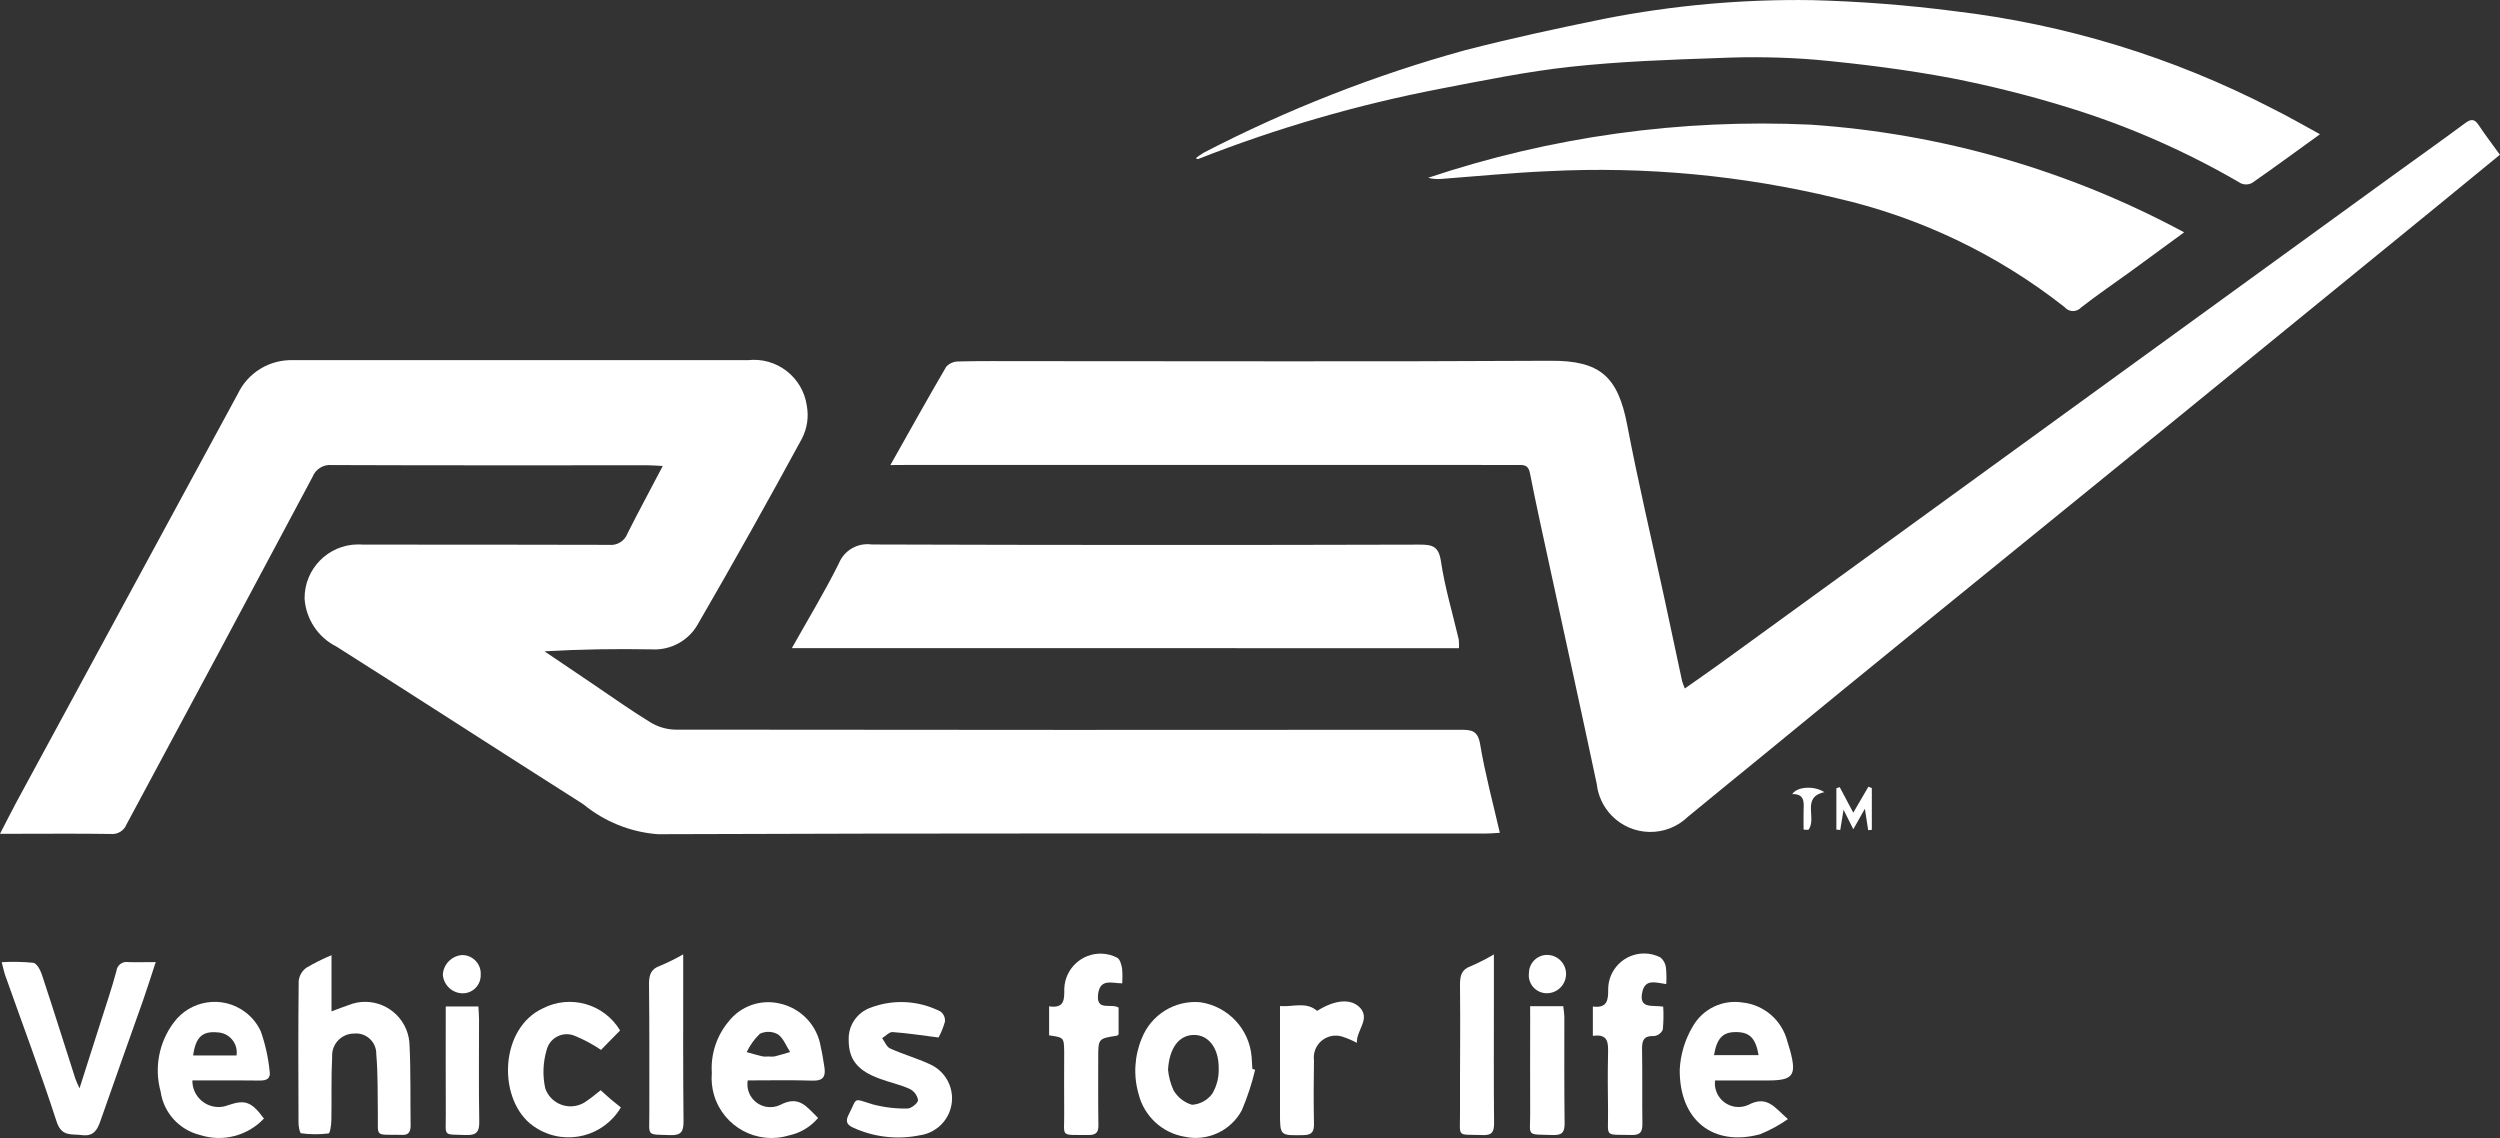 <svg width="540.1px" height="245.86px" xmlns="http://www.w3.org/2000/svg" xmlns:xlink="http://www.w3.org/1999/xlink" x="0px" y="0px" viewBox="0 0 540.1 245.86" style="enable-background: new 0 0 540.1 245.86;" xml:space="preserve" role="presentation">
<rect x="0" y="0" width="540.1" height="245.86" fill="#333333" stroke="none"/>
<defs>
</defs>
<g>
	<path fill="#FFF" d="M315.45,157.66c-56.56,0.05-113.12,0.04-169.68-0.03c-1.88-0.07-3.71-0.62-5.31-1.61   c-4.21-2.58-8.28-5.48-12.4-8.26c-3.48-2.34-6.96-4.7-10.43-7.05c7.86-0.45,15.54-0.56,23.18-0.42c4.12,0.23,8.01-1.91,10-5.52   c7.68-13.26,15.17-26.63,22.48-40.09c1.09-2.16,1.45-4.61,1.02-6.99c-0.87-6.2-6.51-10.58-12.73-9.88   c-32.73,0.02-65.46,0.02-98.19,0c-5.09-0.19-9.82,2.66-12.01,7.27c-15.94,29.39-31.87,58.77-47.8,88.15   c-1.13,2.1-2.19,4.23-3.58,6.9h3.21c6.9,0,13.8-0.07,20.69,0.04c1.48,0.16,2.89-0.69,3.44-2.08   c13.44-24.98,26.83-49.99,40.17-75.04c0.65-1.69,2.34-2.75,4.15-2.58c22.78,0.09,45.56,0.05,68.34,0.05c0.92,0,1.83,0.09,3.18,0.15   c-2.67,5.14-5.24,9.83-7.62,14.58c-0.61,1.65-2.27,2.66-4.01,2.46c-17.73-0.05-35.44-0.05-53.16-0.05   c-0.37-0.03-0.74-0.05-1.11-0.04c-6.4,0.06-11.54,5.3-11.48,11.71c0.3,4.44,2.93,8.38,6.91,10.37   c17.83,11.29,35.51,22.75,53.31,34.05c4.57,3.76,10.18,6.02,16.07,6.47c59.61-0.24,119.23-0.14,178.84-0.14   c0.9,0,1.81-0.09,3.09-0.16c-1.52-6.62-3.2-12.82-4.25-19.11C319.27,157.74,317.82,157.66,315.45,157.66z"></path>
	<path fill="#FFF" d="M535.46,26.98c-0.94-1.42-1.73-1.23-2.95-0.33c-5.1,3.78-10.31,7.46-15.47,11.2   c-25.14,18.23-50.27,36.46-75.38,54.68c-23.29,16.91-46.59,33.82-69.88,50.71c-2.51,1.81-5.05,3.58-7.79,5.5   c-0.23-0.52-0.42-1.06-0.59-1.6c-1.3-6.03-2.57-12.07-3.87-18.1c-2.69-12.42-5.61-24.77-7.99-37.23   c-2-10.48-5.88-13.93-16.51-13.87c-37.87,0.21-75.76,0.08-113.64,0.08c-4.8,0-9.6-0.05-14.4,0.07c-0.99,0.01-1.92,0.43-2.58,1.16   c-3.99,6.82-7.83,13.74-12.05,21.22l2.99-0.02c41.54,0,83.09,0,124.63,0c2.8,0,5.59,0.03,8.39,0c1.28-0.01,1.9,0.36,2.18,1.85   c1.33,6.84,2.86,13.61,4.32,20.41c3.37,15.53,6.79,31.09,10.09,46.64c0.28,2.57,1.41,4.98,3.22,6.84   c4.48,4.62,11.86,4.74,16.48,0.26c4.9-4.06,9.87-8.06,14.78-12.09c12.53-10.28,25.08-20.54,37.67-30.77   c17.47-14.19,34.94-28.39,52.41-42.58c19.13-15.59,38.26-31.18,57.39-46.79c4.37-3.56,8.72-7.16,13.17-10.79   C538.4,31.09,536.85,29.09,535.46,26.98z"></path>
	<path fill="#FFF" d="M315.2,140.03c0.03-0.62,0.01-1.24-0.05-1.86c-1.32-5.66-3.01-11.25-3.86-16.97c-0.5-3.3-1.99-3.54-4.65-3.54   c-39.44,0.11-78.88,0.1-118.33-0.03c-3.03-0.42-5.95,1.28-7.1,4.12c-3.04,6.11-6.6,11.97-10.14,18.28H315.2z"></path>
	<path fill="#FFF" d="M311.12,19.18c9.37-1.8,18.75-3.73,28.24-4.76c10.64-1.15,21.37-1.53,32.07-1.89   c6.98-0.31,13.97-0.19,20.93,0.38c9.77,0.91,19.55,2.15,29.19,3.96c8.58,1.68,17.07,3.81,25.42,6.4c12.96,4,25.42,9.48,37.12,16.32   c0.78,0.36,1.69,0.33,2.45-0.07c4.79-3.33,9.48-6.78,14.67-10.52c-3.64-2-6.87-3.85-10.22-5.52   c-21.46-11.1-44.74-18.24-68.73-21.07c-10.2-1.32-20.45-2.11-30.73-2.38c-15.08-0.23-30.14,1.12-44.94,4.03   c-10.08,2.05-20.16,4.23-30.12,6.8c-19.5,5.38-38.39,12.79-56.35,22.09c-0.62,0.37-1.22,0.78-1.79,1.22   c0.32,0.14,0.42,0.2,0.48,0.2C275.75,27.7,293.26,22.62,311.12,19.18z"></path>
	<path fill="#FFF" d="M308.53,38.41c0.91,0.23,1.85,0.32,2.78,0.25c7.73-0.58,15.45-1.35,23.19-1.68   c20.92-1.06,41.88,0.9,62.24,5.82c17.98,4.1,34.82,12.15,49.31,23.56c0.07,0.08,0.14,0.16,0.22,0.23c0.97,0.88,2.47,0.8,3.35-0.18   c3.44-2.68,7.04-5.13,10.58-7.69c3.71-2.71,7.41-5.42,11.66-8.53c-24.93-13.43-52.46-21.36-80.72-23.26   C363.13,25.63,335.12,29.51,308.53,38.41z"></path>
	<path fill="#FFF" d="M87.77,222.41c-2-4.9-7.6-7.26-12.5-5.26c-1.11,0.37-2.2,0.81-3.65,1.35v-12.14c-1.88,0.78-3.7,1.68-5.45,2.72   c-0.91,0.67-1.5,1.68-1.64,2.81c-0.11,10.2-0.09,20.42-0.04,30.62c0,0.81,0.26,2.29,0.55,2.32c1.97,0.27,3.96,0.28,5.93,0.04   c0.35-0.04,0.62-1.94,0.62-3.03c0.09-4.53-0.07-9.08,0.17-13.6c0-0.08-0.01-0.15-0.01-0.23c0.01-2.61,2.13-4.72,4.74-4.72   c0.18-0.02,0.37-0.03,0.55-0.02c2.41,0.06,4.31,2.07,4.25,4.48c0.38,4.32,0.27,8.69,0.34,13.05c0.08,4.82-0.75,4.31,4.55,4.37   c0.2,0,0.38,0,0.55,0c1.49,0.13,1.98-0.59,1.98-2.02c-0.09-5.75,0.05-11.53-0.23-17.27C88.46,224.7,88.22,223.52,87.77,222.41z"></path>
	<path fill="#FFF" d="M27.7,207.85c-0.05-0.01-0.1-0.02-0.15-0.02c-1.2-0.12-2.27,0.75-2.4,1.95c-0.96,3.6-2.17,7.14-3.3,10.7   c-1.5,4.75-3.03,9.47-4.67,14.64c-0.44-0.98-0.72-1.53-0.9-2.08c-2.42-7.53-4.78-15.08-7.27-22.59c-0.31-0.95-1.1-2.34-1.83-2.45   c-2.26-0.22-4.54-0.26-6.81-0.13c0.35,1.34,0.51,2.16,0.79,2.94c3.71,10.49,7.64,20.91,11.07,31.51c1.09,3.31,3.17,2.62,5.42,2.9   c2.45,0.33,3.31-0.94,4.01-2.95c3.03-8.71,6.15-17.38,9.22-26.07c0.93-2.65,1.77-5.34,2.76-8.35   C31.33,207.85,29.52,207.91,27.7,207.85z"></path>
	<path fill="#FFF" d="M270.4,228.3c-0.51-6.04-5.13-10.92-11.13-11.78c-5.47-0.48-10.59,2.7-12.6,7.81   c-1.59,3.81-1.84,8.05-0.69,12.01c1.18,4.77,5.06,8.39,9.9,9.23c4.95,1.09,10.02-1.25,12.41-5.72c1.2-2.83,2.16-5.75,2.87-8.73   l-0.6-0.21C270.52,230.03,270.47,229.17,270.4,228.3z M261.9,236.28c-1.03,1.41-2.63,2.28-4.37,2.4c-1.68-0.49-3.1-1.6-3.99-3.11   c-0.65-1.41-1.05-2.92-1.2-4.46c0.27-4.6,2.29-7.44,5.49-7.52c3.2-0.08,5.51,2.76,5.46,7.27   C263.35,232.76,262.87,234.64,261.9,236.28z"></path>
	<path fill="#FFF" d="M386.14,224.98c-1.16-4.55-5.02-7.9-9.69-8.4c-4.29-0.68-8.56,1.36-10.72,5.13c-1.69,2.83-2.67,6.03-2.84,9.33   c-0.11,11.04,7.27,16.73,17.36,14c2.12-0.86,4.14-1.96,6.01-3.27c-2.89-2.51-4.48-5.24-8.59-3.05c-0.85,0.38-1.78,0.51-2.7,0.4   c-2.8-0.35-4.8-2.9-4.45-5.7v0h11.43c5.43,0,6.23-1.08,4.8-6.42C386.55,226.31,386.36,225.65,386.14,224.98z M370.31,227.95   l-0.02,0.02c0.63-3.73,1.93-5.03,4.82-5c2.89,0.03,4.17,1.3,4.82,4.98H370.31z"></path>
	<path fill="#FFF" d="M177.34,226.3c-0.71-4.72-4.26-8.5-8.93-9.51c-4.11-0.95-8.39,0.56-10.99,3.88c-2.6,3.1-3.9,7.08-3.64,11.12   c-0.14,1.62,0.03,3.26,0.49,4.82c2.05,6.85,9.26,10.74,16.11,8.7c2.49-0.51,4.73-1.85,6.36-3.79c-2.46-2.36-4.06-4.99-8.19-2.81   c-0.92,0.44-1.95,0.58-2.96,0.41c-2.7-0.46-4.51-3.02-4.05-5.71c4.66,0,9.35-0.1,14.04,0.05c2.17,0.07,2.83-0.84,2.54-2.8   C177.88,229.2,177.68,227.73,177.34,226.3z M167.31,228.24c-0.43,0.05-0.87,0.05-1.3,0c-0.43,0.05-0.86,0.04-1.29-0.02   c-1.15-0.27-2.28-0.61-3.41-0.92c0.71-1.48,1.67-2.83,2.86-3.97c1.25-0.59,2.7-0.54,3.9,0.13c1.18,0.82,1.77,2.51,2.63,3.82   C169.57,227.61,168.46,227.96,167.31,228.24z"></path>
	<path fill="#FFF" d="M56.34,222.81c-0.78-1.69-1.97-3.15-3.47-4.24c-4.89-3.59-11.75-2.53-15.34,2.35   c-3.2,4.26-4.24,9.77-2.83,14.9c0.65,4.55,4,8.26,8.46,9.37c4.91,1.6,10.32,0.23,13.86-3.54c-2.69-3.64-4.06-4.14-7.69-2.9   c-0.7,0.28-1.44,0.42-2.19,0.41c-3.13-0.05-5.63-2.62-5.58-5.75l3.29,0c3.75,0,7.51-0.03,11.26,0.03c1.52,0.02,2.44-0.45,2.13-2.09   C57.95,228.43,57.31,225.57,56.34,222.81z M51.1,228.02h-9.38c0.57-4.03,2.01-5.3,5.36-4.98c0.13,0.01,0.27,0.02,0.4,0.04   C49.84,223.45,51.46,225.66,51.1,228.02z"></path>
	<path fill="#FFF" d="M200.76,229.86c-2.75-1.27-5.7-2.1-8.46-3.35c-0.75-0.33-1.17-1.46-1.72-2.23c0.75-0.45,1.54-1.36,2.25-1.31   c3.16,0.22,6.29,0.71,9.94,1.17c0.58-1.09,1.04-2.24,1.38-3.43c0.08-0.84-0.28-1.67-0.96-2.18c-4.71-2.41-10.23-2.71-15.17-0.81   c-2.88,1.05-4.77,3.83-4.67,6.9c-0.02,4.24,1.87,6.68,6.75,8.44c2.13,0.79,4.37,1.26,6.41,2.18c0.96,0.47,1.64,1.37,1.83,2.42   c-0.04,0.69-1.49,1.83-2.3,1.83c-2.58,0.05-5.15-0.27-7.64-0.94c-4.3-1.36-3.14-1.41-5.02,2.18c-0.78,1.5-0.5,2.28,1.09,2.96   c4.48,2.01,9.48,2.56,14.29,1.57c2.79-0.4,5.17-2.23,6.28-4.83C206.78,236.34,204.87,231.6,200.76,229.86z"></path>
	<path fill="#FFF" d="M129.77,235.53c-1.13,0.87-1.97,1.64-2.93,2.25c-0.51,0.4-1.08,0.71-1.7,0.92c-3.02,1.04-6.32-0.57-7.35-3.59   c-0.6-2.76-0.49-5.62,0.32-8.33c0.06-0.22,0.13-0.44,0.23-0.66c0.98-2.27,3.62-3.3,5.88-2.32c1.97,0.81,3.86,1.83,5.62,3.02   l4.12-4.2c-3.44-5.74-10.74-7.83-16.7-4.77c-9.15,4.26-9.77,18.84-2.82,24.82c0.55,0.46,1.13,0.87,1.75,1.23   c6.24,3.67,14.27,1.59,17.94-4.65c-0.64-0.52-1.35-1.07-2.12-1.72C131.26,236.89,130.51,236.2,129.77,235.53z"></path>
	<path fill="#FFF" d="M358.72,206.84c-1.09-0.56-2.29-0.85-3.52-0.85c-4.28-0.01-7.76,3.46-7.77,7.74c0.04,2.43-0.26,4.12-3.31,3.72   v6.34c3.5-0.51,3.32,1.7,3.28,4.02c-0.09,4.11-0.05,8.19,0,12.3c0.07,5.79-0.97,4.94,5.17,5.09c1.7,0.04,2.25-0.6,2.25-2.3   c-0.07-5.4,0.02-10.83-0.07-16.23c-0.04-1.94,0.42-2.95,2.6-2.84c0.83-0.1,1.54-0.63,1.88-1.39c0.16-1.65,0.19-3.3,0.09-4.96   c-2.2-0.41-5.4,0.65-4.5-3.24c0.64-2.78,2.79-1.98,5.15-1.64c0.08-1.18,0.06-2.36-0.06-3.54   C359.82,208.21,359.39,207.4,358.72,206.84z"></path>
	<path fill="#FFF" d="M241.35,206.9c-1.03-0.53-2.17-0.83-3.33-0.87c-4.32-0.15-7.94,3.24-8.09,7.56c0,2.26,0.12,4.32-3.28,3.82   v6.27c3.19,0.45,3.2,0.45,3.26,3.52c0,4.37-0.05,8.74,0,13.1c0.08,5.58-1.11,4.82,5.3,4.91c1.59,0,2.12-0.59,2.09-2.18   c-0.08-4.79-0.04-9.58-0.04-14.39c0-4.27,0-4.27,4-4.88c0.14-0.02,0.27-0.2,0.4-0.3v-5.79c-1.64-0.99-4.92,0.92-4.42-2.95   c0.46-3.4,3-2.28,5.21-2.28c0.07-1.07,0.06-2.15-0.04-3.22C242.27,208.39,241.97,207.24,241.35,206.9z"></path>
	<path fill="#FFF" d="M284.56,218.39c-2.42-2.06-5.15-0.82-8.03-1.04v3.13c0,6.62,0,13.23,0,19.84c0,5.09-0.01,5,5.07,4.91   c1.93-0.03,2.3-0.83,2.27-2.54c-0.09-4.53-0.08-9.05,0-13.58c-0.1-0.77-0.01-1.54,0.25-2.27c0.91-2.46,3.64-3.72,6.1-2.81   c1.01,0.34,1.98,0.76,2.92,1.27c-0.11-2.73,2.83-5.01,0.8-7.46C291.95,215.55,288.3,216.02,284.56,218.39z"></path>
	<path fill="#FFF" d="M147.6,210.83v-4.65c-1.6,0.91-3.24,1.73-4.94,2.45c-2.01,0.67-2.45,1.94-2.45,3.95   c0.11,9.31,0.07,18.64,0.07,27.96c0.01,5.1-0.73,4.49,4.54,4.69c2.44,0.09,2.85-0.86,2.85-3.04   C147.56,231.74,147.6,221.28,147.6,210.83z"></path>
	<path fill="#FFF" d="M322.74,215.76v-9.57c-1.59,0.94-3.24,1.78-4.93,2.52c-2,0.69-2.39,1.96-2.39,3.97   c0.1,9.24-0.03,18.48,0,27.71c0.02,5.54-0.82,4.62,4.87,4.83c1.99,0.08,2.49-0.61,2.49-2.54   C322.69,233.7,322.74,224.73,322.74,215.76z"></path>
	<path fill="#FFF" d="M337.96,219.68c-0.01-0.74-0.16-1.48-0.23-2.3h-7.16l0.01,3.12c0,6.63-0.04,13.26,0,19.88   c0.03,5.28-1.01,4.64,4.91,4.83c1.98,0.05,2.53-0.56,2.53-2.51C337.92,235.03,337.96,227.36,337.96,219.68z"></path>
	<path fill="#FFF" d="M103.49,220.28c0-0.93-0.09-1.85-0.14-2.85H96.3c0,8.04-0.03,15.72,0.01,23.41c0.02,4.83-0.71,4.17,4.27,4.37   c2.29,0.09,3.01-0.61,2.96-2.94C103.41,234.95,103.49,227.62,103.49,220.28z"></path>
	<path fill="#FFF" d="M99.83,206.33c-2.25,0.17-4.03,1.98-4.16,4.24c0.16,2.16,1.89,3.88,4.06,4.02c0.15,0.01,0.29,0.01,0.44,0   c2.14-0.11,3.78-1.93,3.68-4.07c0-0.07,0.01-0.15,0.01-0.22C103.84,208.1,102.04,206.32,99.83,206.33z"></path>
	<path fill="#FFF" d="M334.31,206.3c-0.01,0-0.02,0-0.03,0c-2.18-0.02-3.95,1.74-3.97,3.91c-0.02,0.14-0.03,0.27-0.03,0.41   c-0.04,2.15,1.67,3.92,3.82,3.96c2.28,0.04,4.17-1.77,4.23-4.06c0-0.01,0-0.02,0-0.03C338.38,208.23,336.58,206.35,334.31,206.3z"></path>
	<polygon fill="#FFF" points="400.38,175.57 397.45,170.05 396.73,170.3 396.73,179.23 397.57,179.31 398.28,174.94 400.39,179.15    402.89,174.72 403.6,179.35 404.39,179.28 404.39,170.25 403.65,169.96  "></polygon>
	<path fill="#FFF" d="M387.2,171.56c2.66-0.08,2.52,1.72,2.45,3.49c-0.04,1.4,0,2.78,0,4.18l1.02,0.05   c1.96-2.41-1.63-7.05,3.47-8.14C391.9,169.68,388.22,169.93,387.2,171.56z"></path>
</g>
</svg>